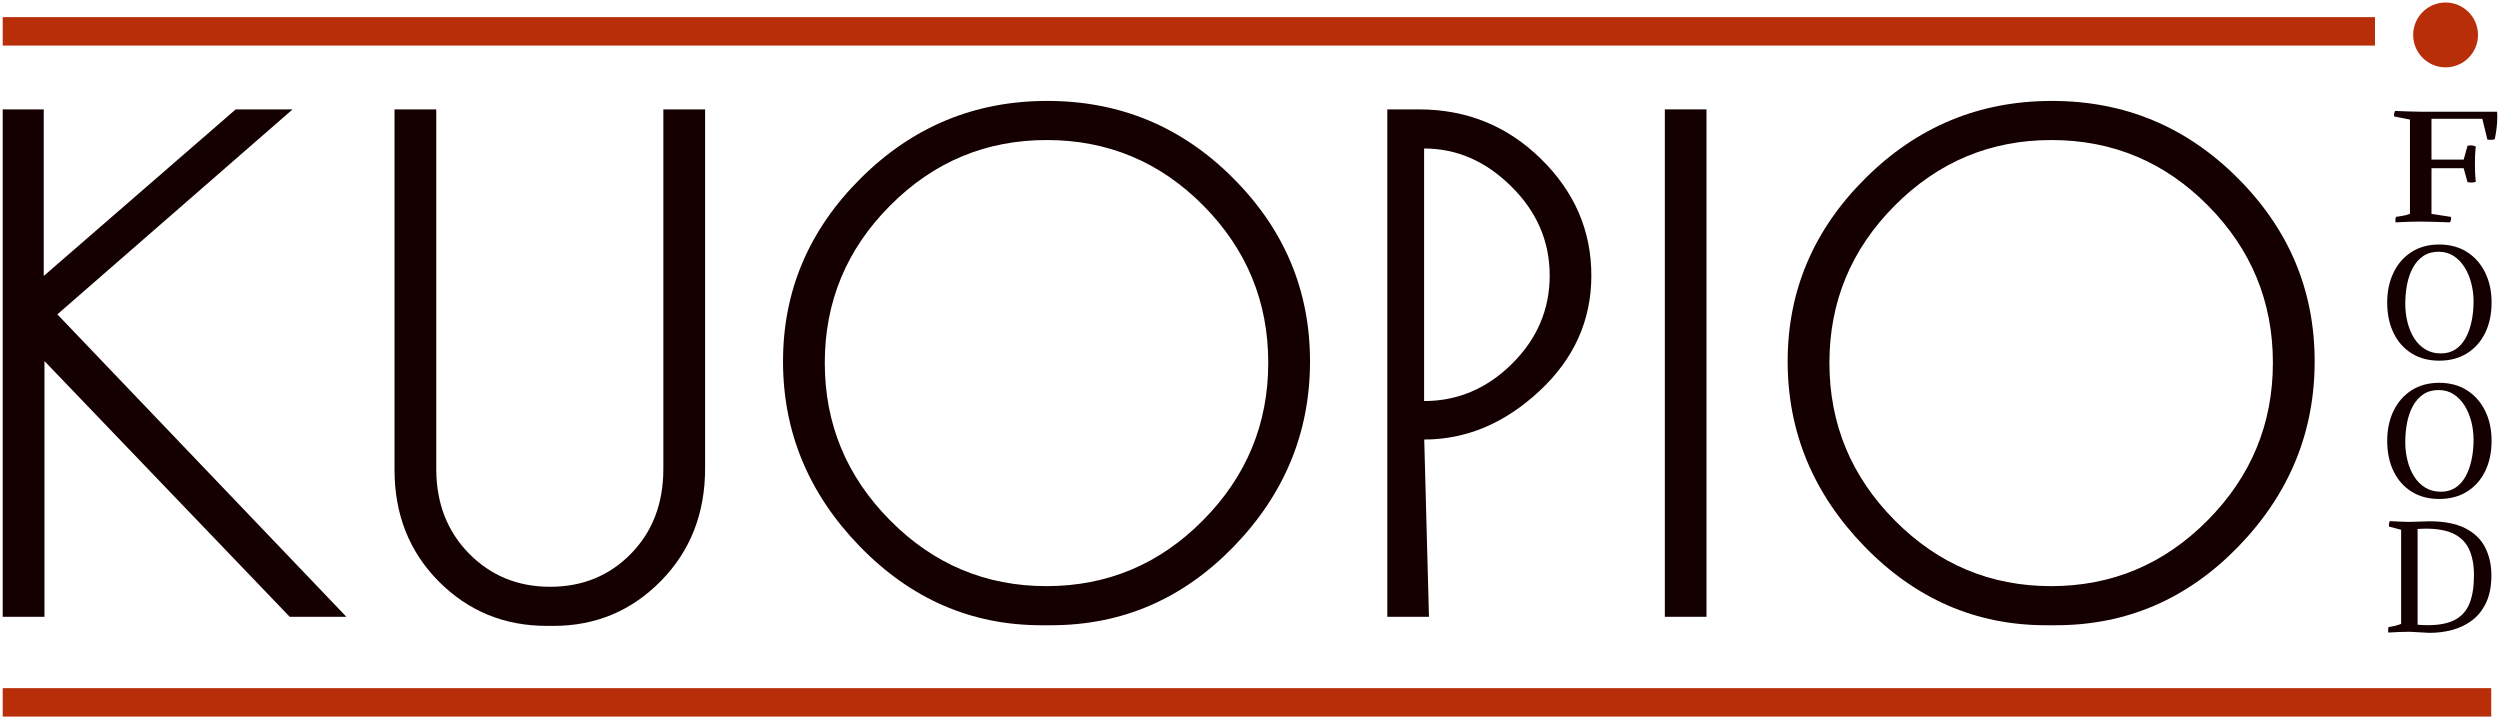 <?xml version="1.0" encoding="UTF-8"?> <svg xmlns:xlink="http://www.w3.org/1999/xlink" xmlns="http://www.w3.org/2000/svg" version="1.1" viewBox="0.0 0.0 415.26 119.444" fill="none" stroke="none" stroke-linecap="square" stroke-miterlimit="10"><clipPath id="p.0"><path d="m0 0l415.26 0l0 119.444l-415.26 0l0 -119.444z" clip-rule="nonzero"></path></clipPath><g clip-path="url(#p.0)"><path fill="#000000" fill-opacity="0.0" d="m0 0l415.26 0l0 119.444l-415.26 0z" fill-rule="evenodd"></path><path fill="#140000" d="m0.449 18.169l0 84.283l6.936 0l0 -42.475l40.738 42.475l9.412 0l-48.008 -50.236l39.07 -34.047l-9.447 0l-31.888 27.673l0 -27.673z" fill-rule="evenodd"></path><path fill="#140000" d="m65.531 18.169l0 59.841c0 7.445 2.447 13.632 7.34 18.56c4.893 4.928 10.881 7.392 17.964 7.392l1.089 0c7.012 0 12.965 -2.487 17.858 -7.463c4.893 -4.975 7.34 -11.214 7.34 -18.718l0 -59.612l-6.936 0l0 59.718c0 5.736 -1.797 10.436 -5.391 14.1c-3.582 3.652 -8.054 5.478 -13.416 5.478c-5.362 0 -9.857 -1.844 -13.486 -5.531c-3.617 -3.699 -5.426 -8.381 -5.426 -14.047l0 -59.718z" fill-rule="evenodd"></path><path fill="#140000" d="m173.874 23.261c10.149 0 18.818 3.629 26.006 10.886c7.188 7.258 10.782 15.961 10.782 26.11c0 10.149 -3.611 18.87 -10.834 26.163c-7.223 7.293 -15.892 10.939 -26.006 10.939c-10.103 0 -18.765 -3.646 -25.988 -10.939c-7.223 -7.293 -10.834 -16.008 -10.834 -26.145c0 -10.149 3.611 -18.852 10.834 -26.11c7.223 -7.269 15.903 -10.904 26.041 -10.904zm0.07 -6.497c-12.046 0 -22.371 4.284 -30.975 12.853c-8.604 8.557 -12.906 18.694 -12.906 30.412c0 11.718 4.244 21.954 12.731 30.71c8.487 8.744 18.543 13.116 30.168 13.116l1.633 0c11.765 0 21.873 -4.355 30.326 -13.064c8.452 -8.721 12.678 -18.975 12.678 -30.763c0 -11.788 -4.267 -21.943 -12.801 -30.465c-8.522 -8.534 -18.806 -12.8 -30.852 -12.8z" fill-rule="evenodd"></path><path fill="#140000" d="m236.549 24.666c5.42 0 10.249 2.101 14.487 6.304c4.249 4.202 6.374 9.131 6.374 14.785c0 5.642 -2.084 10.529 -6.251 14.662c-4.167 4.132 -9.037 6.198 -14.61 6.198l0 -41.948zm-6.111 -6.497l0 84.283l6.919 0l-0.786 -29.446l0 0c6.98 -0.005 13.347 -2.68 19.101 -8.024c5.771 -5.35 8.657 -11.753 8.657 -19.209c0 -7.457 -2.792 -13.918 -8.376 -19.385c-5.584 -5.478 -12.344 -8.218 -20.281 -8.218z" fill-rule="evenodd"></path><path fill="#140000" d="m276.535 18.169l0 84.283l6.919 0l0 -84.283z" fill-rule="evenodd"></path><path fill="#140000" d="m340.748 23.261c10.15 0 18.818 3.629 26.006 10.886c7.188 7.258 10.782 15.961 10.782 26.11c0 10.149 -3.611 18.87 -10.834 26.163c-7.223 7.293 -15.892 10.939 -26.006 10.939c-10.103 0 -18.765 -3.646 -25.988 -10.939c-7.223 -7.293 -10.834 -16.008 -10.834 -26.145c0 -10.149 3.611 -18.852 10.834 -26.11c7.223 -7.269 15.903 -10.904 26.041 -10.904zm0.07 -6.497c-12.046 0 -22.371 4.284 -30.975 12.853c-8.604 8.557 -12.906 18.694 -12.906 30.412c0 11.718 4.244 21.954 12.731 30.71c8.487 8.744 18.543 13.116 30.168 13.116l1.633 0c11.765 0 21.874 -4.355 30.326 -13.064c8.452 -8.721 12.678 -18.975 12.678 -30.763c0 -11.788 -4.267 -21.943 -12.801 -30.465c-8.522 -8.534 -18.806 -12.8 -30.852 -12.8z" fill-rule="evenodd"></path><path fill="#140000" d="m397.851 18.427c-0.181 0.28 -0.236 0.586 -0.166 0.916l2.62 0.518l0 15.643c-0.432 0.173 -0.829 0.286 -1.191 0.339c-0.362 0.051 -0.737 0.112 -1.125 0.182c-0.115 0.277 -0.137 0.581 -0.066 0.912c0.635 -0.037 1.315 -0.068 2.039 -0.093c0.728 -0.025 1.409 -0.038 2.044 -0.038c0.432 0 0.955 0.008 1.568 0.025c0.613 0.017 1.224 0.034 1.834 0.051c0.613 0.02 1.125 0.038 1.535 0.055c0.181 -0.28 0.238 -0.584 0.172 -0.912l-3.235 -0.496l0 -7.586l5.346 0l0.643 2.321c0.207 0.034 0.434 0.051 0.681 0.051c0.251 0 0.478 -0.034 0.681 -0.102c-0.044 -0.419 -0.079 -0.897 -0.105 -1.434c-0.022 -0.54 -0.033 -1.088 -0.033 -1.642c0 -0.506 0.011 -1.003 0.033 -1.489c0.026 -0.487 0.061 -0.921 0.105 -1.303c-0.203 -0.122 -0.43 -0.187 -0.681 -0.195c-0.035 -0.001 -0.07 -0.002 -0.105 -0.002c-0.207 0 -0.399 0.022 -0.577 0.065l-0.643 2.295l-5.346 0l0 -6.776l8.443 0l0.848 3.466c0.273 0.017 0.489 0.025 0.648 0.025c0.159 0 0.351 -0.035 0.576 -0.106c0.115 -0.571 0.211 -1.153 0.288 -1.744c0.081 -0.591 0.122 -1.191 0.122 -1.799c0 -0.175 0 -0.345 0 -0.509c0 -0.164 -0.011 -0.334 -0.033 -0.509l-12.764 0c-0.635 0 -1.333 -0.017 -2.094 -0.051c-0.761 -0.034 -1.448 -0.061 -2.061 -0.081z" fill-rule="evenodd"></path><path fill="#b82e09" d="m0.45 114.303l413.354 0l0 4.724l-413.354 0z" fill-rule="evenodd"></path><path fill="#b82e09" d="m0.45 2.845l394.047 0l0 4.724l-394.047 0z" fill-rule="evenodd"></path><path fill="#140000" d="m405.079 41.815c0.936 0 1.765 0.235 2.487 0.704c0.721 0.47 1.325 1.096 1.812 1.88c0.487 0.781 0.856 1.662 1.108 2.644c0.255 0.982 0.382 1.984 0.382 3.008c0 1.165 -0.109 2.27 -0.327 3.314c-0.218 1.041 -0.545 1.962 -0.98 2.762c-0.433 0.801 -0.993 1.431 -1.68 1.892c-0.687 0.458 -1.499 0.687 -2.436 0.687c-0.993 0 -1.863 -0.229 -2.61 -0.687c-0.747 -0.461 -1.363 -1.082 -1.85 -1.863c-0.487 -0.784 -0.851 -1.666 -1.095 -2.648c-0.243 -0.984 -0.365 -1.997 -0.365 -3.038c0 -1.112 0.099 -2.185 0.297 -3.221c0.201 -1.035 0.523 -1.96 0.967 -2.775c0.444 -0.818 1.017 -1.465 1.719 -1.943c0.704 -0.478 1.562 -0.717 2.571 -0.717zm0.076 -1.201c-1.757 0 -3.283 0.413 -4.578 1.239c-1.293 0.826 -2.291 1.965 -2.996 3.416c-0.704 1.451 -1.057 3.106 -1.057 4.965c0 1.929 0.352 3.619 1.057 5.071c0.704 1.451 1.703 2.581 2.996 3.39c1.296 0.809 2.822 1.214 4.578 1.214c1.774 0 3.311 -0.405 4.612 -1.214c1.304 -0.809 2.313 -1.939 3.025 -3.39c0.713 -1.451 1.069 -3.141 1.069 -5.071c0 -1.859 -0.356 -3.513 -1.069 -4.965c-0.713 -1.451 -1.721 -2.59 -3.025 -3.416c-1.301 -0.826 -2.839 -1.239 -4.612 -1.239z" fill-rule="evenodd"></path><path fill="#140000" d="m405.079 64.787c0.936 0 1.765 0.235 2.487 0.704c0.721 0.47 1.325 1.096 1.812 1.88c0.487 0.781 0.856 1.662 1.108 2.644c0.255 0.982 0.382 1.984 0.382 3.008c0 1.165 -0.109 2.27 -0.327 3.314c-0.218 1.041 -0.545 1.962 -0.98 2.762c-0.433 0.801 -0.993 1.431 -1.68 1.892c-0.687 0.458 -1.499 0.687 -2.436 0.687c-0.993 0 -1.863 -0.229 -2.61 -0.687c-0.747 -0.461 -1.363 -1.082 -1.85 -1.863c-0.487 -0.784 -0.851 -1.666 -1.095 -2.648c-0.243 -0.984 -0.365 -1.997 -0.365 -3.038c0 -1.112 0.099 -2.185 0.297 -3.221c0.201 -1.035 0.523 -1.96 0.967 -2.775c0.444 -0.818 1.017 -1.465 1.719 -1.943c0.704 -0.478 1.562 -0.717 2.571 -0.717zm0.076 -1.201c-1.757 0 -3.283 0.413 -4.578 1.239c-1.293 0.826 -2.291 1.965 -2.996 3.416c-0.704 1.451 -1.057 3.106 -1.057 4.965c0 1.929 0.352 3.619 1.057 5.071c0.704 1.451 1.703 2.581 2.996 3.39c1.296 0.809 2.822 1.214 4.578 1.214c1.774 0 3.311 -0.405 4.612 -1.214c1.304 -0.809 2.313 -1.939 3.025 -3.39c0.713 -1.451 1.069 -3.141 1.069 -5.071c0 -1.859 -0.356 -3.513 -1.069 -4.965c-0.713 -1.451 -1.721 -2.59 -3.025 -3.416c-1.301 -0.826 -2.839 -1.239 -4.612 -1.239z" fill-rule="evenodd"></path><path fill="#140000" d="m402.903 87.809c1.983 0 3.56 0.296 4.731 0.887c1.174 0.591 2.017 1.465 2.529 2.622c0.515 1.154 0.772 2.566 0.772 4.235c0 1.878 -0.243 3.43 -0.73 4.655c-0.487 1.225 -1.291 2.137 -2.415 2.737c-1.12 0.6 -2.62 0.9 -4.498 0.9c-0.538 0 -1.11 -0.025 -1.719 -0.076l0 -15.903c0.243 -0.017 0.474 -0.03 0.692 -0.038c0.218 -0.011 0.43 -0.017 0.637 -0.017zm-5.945 -1.252c-0.139 0.28 -0.181 0.586 -0.127 0.917l2.007 0.518l0 15.644c-0.331 0.122 -0.67 0.226 -1.018 0.314c-0.348 0.085 -0.704 0.154 -1.069 0.208c-0.085 0.277 -0.102 0.581 -0.051 0.912c0.487 -0.037 1.082 -0.068 1.786 -0.093c0.704 -0.025 1.3 -0.038 1.786 -0.038l3.259 0.182c1.321 0 2.594 -0.164 3.819 -0.492c1.225 -0.331 2.324 -0.866 3.297 -1.604c0.973 -0.741 1.747 -1.724 2.321 -2.949c0.574 -1.225 0.861 -2.733 0.861 -4.523c0 -1.72 -0.344 -3.257 -1.031 -4.612c-0.687 -1.358 -1.788 -2.423 -3.301 -3.195c-1.511 -0.772 -3.499 -1.158 -5.966 -1.158l-3.391 0.102c-0.487 0 -1.021 -0.017 -1.604 -0.051c-0.583 -0.034 -1.109 -0.061 -1.579 -0.081z" fill-rule="evenodd"></path><path fill="#b82e09" d="m400.836 5.802l0 0c0 -2.975 2.411 -5.386 5.386 -5.386l0 0c1.428 0 2.798 0.567 3.808 1.577c1.01 1.01 1.577 2.38 1.577 3.808l0 0c0 2.975 -2.411 5.386 -5.386 5.386l0 0c-2.975 0 -5.386 -2.411 -5.386 -5.386z" fill-rule="evenodd"></path></g></svg> 